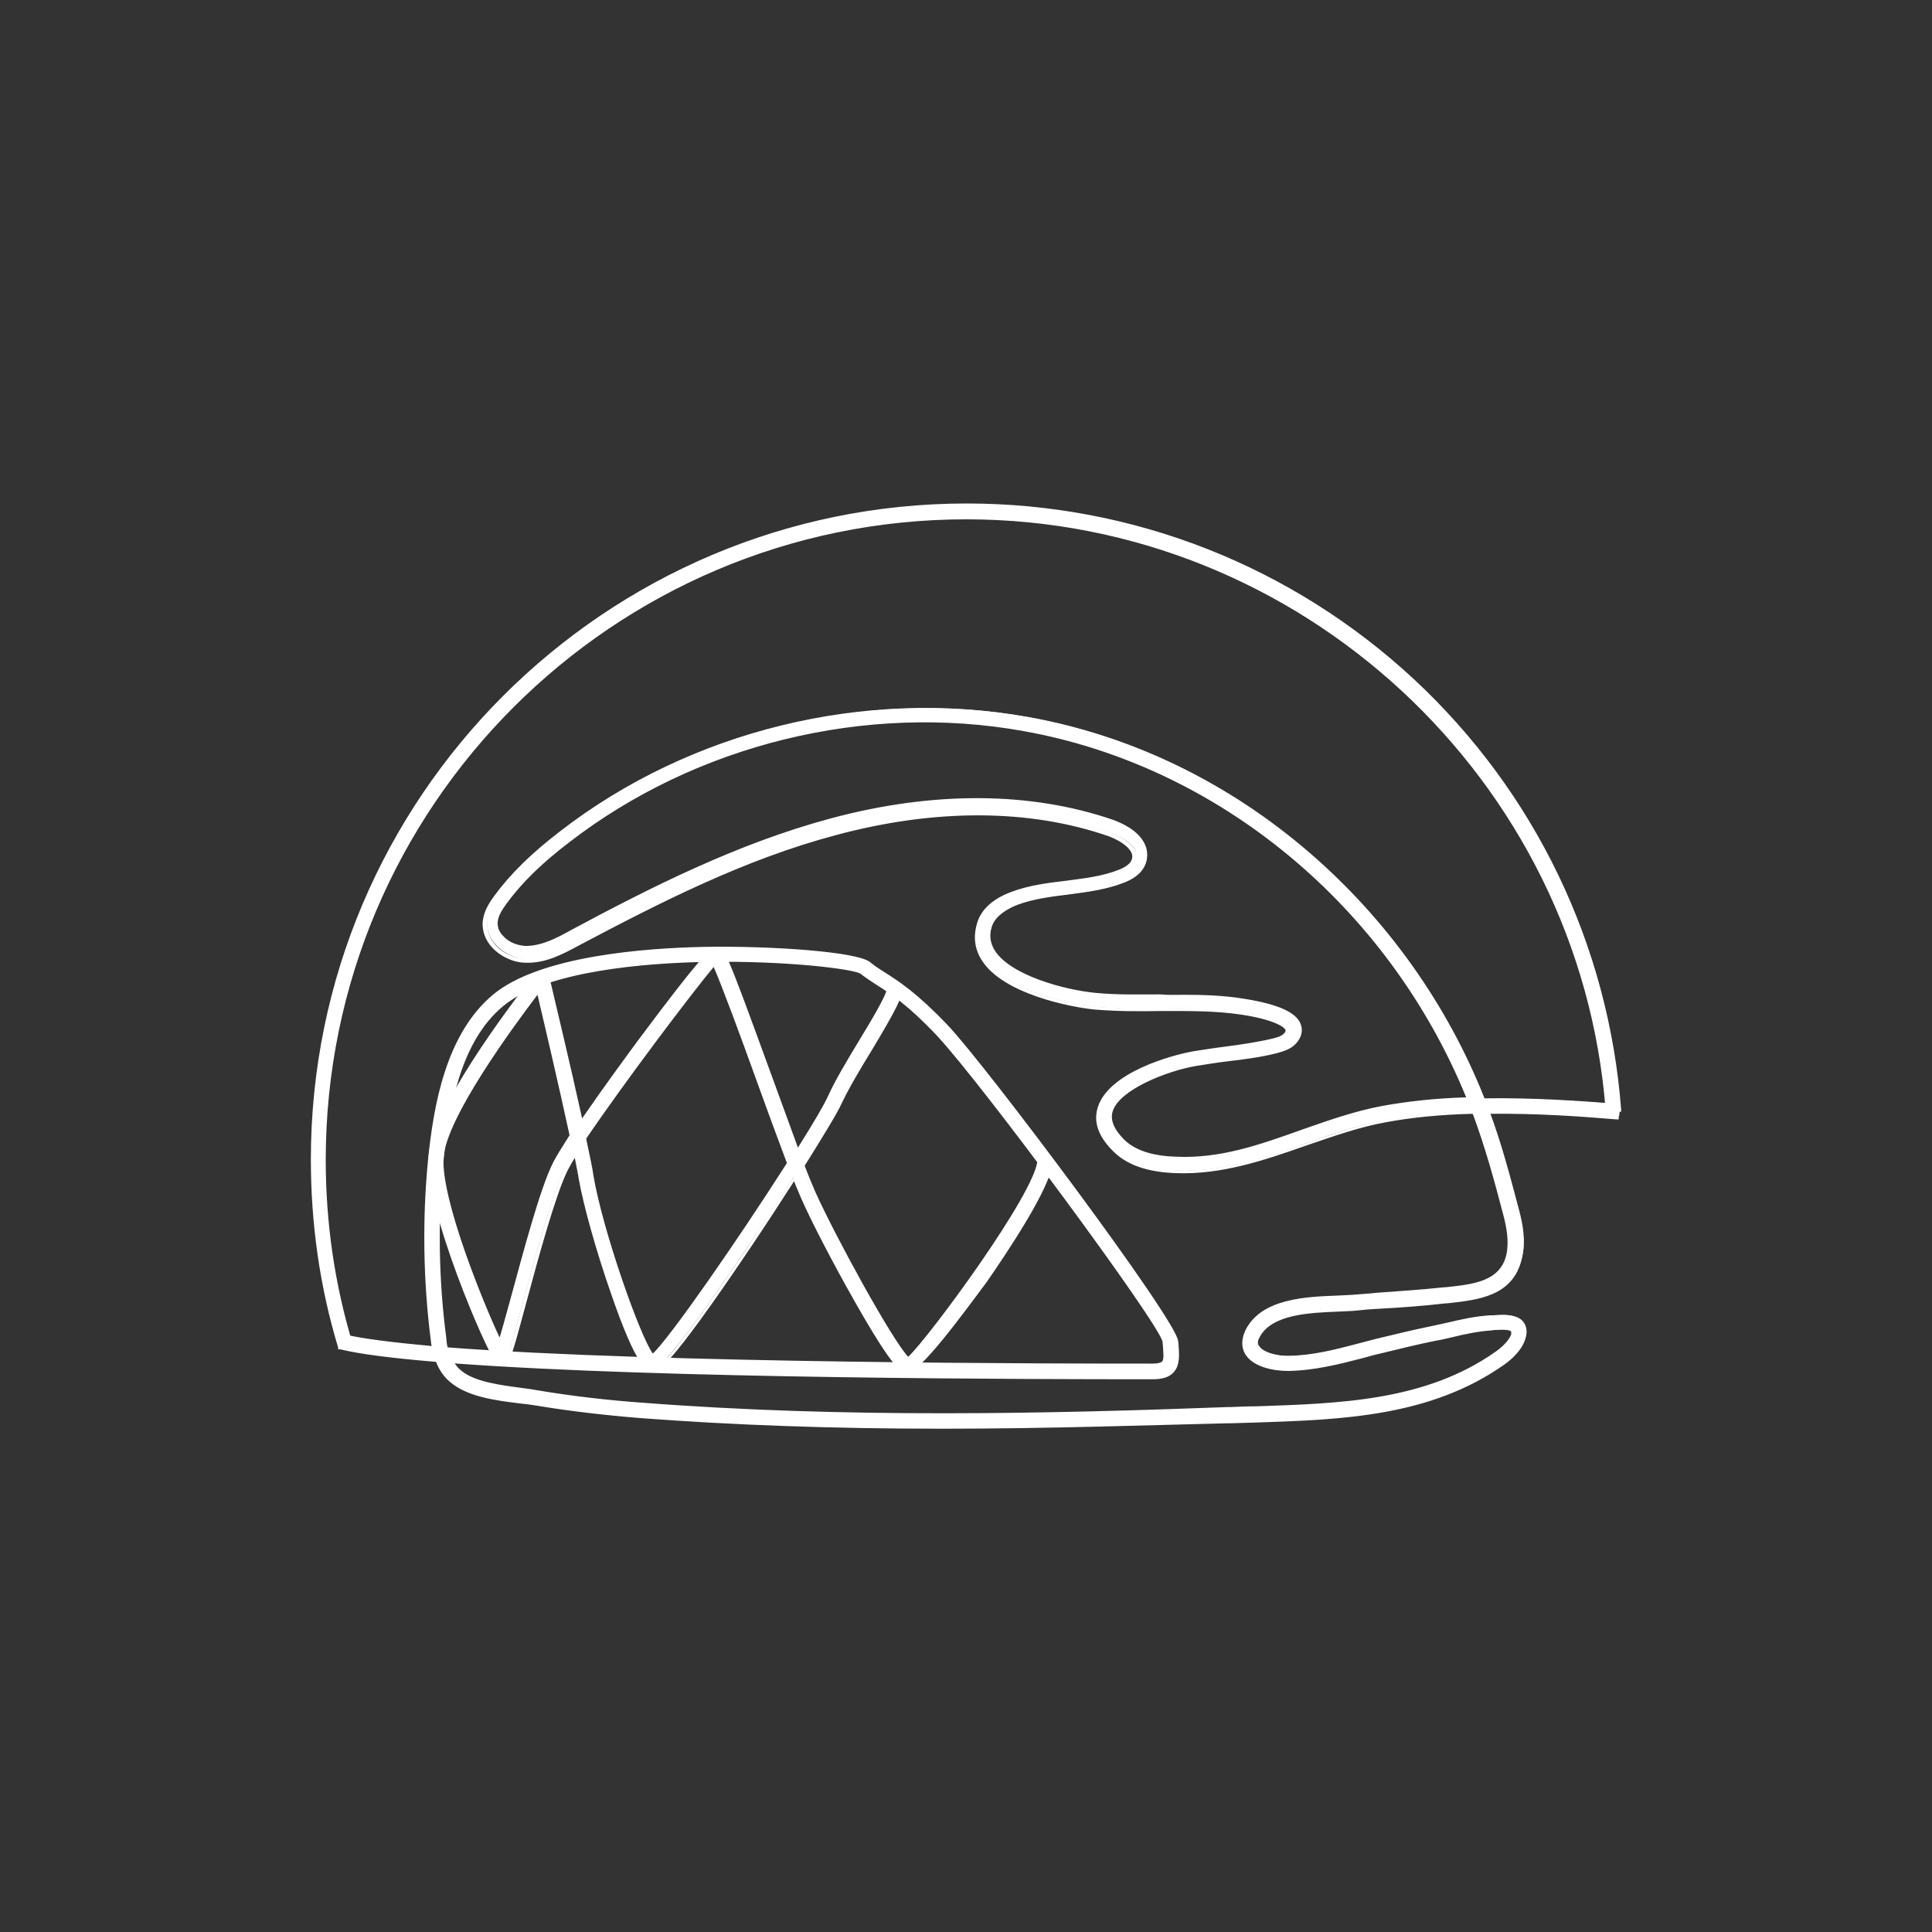 <?xml version="1.0" encoding="utf-8"?>
<!-- Generator: Adobe Illustrator 25.4.1, SVG Export Plug-In . SVG Version: 6.00 Build 0)  -->
<svg version="1.1" id="Layer_1" xmlns="http://www.w3.org/2000/svg" xmlns:xlink="http://www.w3.org/1999/xlink" x="0px" y="0px"
	 viewBox="0 0 1000 1000" style="enable-background:new 0 0 1000 1000;" xml:space="preserve">
<rect x="0" y="0" width="1000" height="1000" fill="#333333" stroke="none"/>
<style type="text/css">
	.st0{fill:#FFFFFF;}
</style>
<g>
	<g>
		<g>
			<path class="st0" d="M487.8,738.4c-51.1,0-103.9-1.5-156.4-5.5c-18.3-1.5-36.4-3.6-54-6.5c-2.5-0.4-5.3-0.8-8.4-1.1
				c-12.2-1.5-27.1-3.4-35.7-11.1c-2.9-2.5-5.3-6.1-6.7-10.3c-21.9-1.7-39.3-4-50.2-6.5l1.5-5.9c10.3,2.5,26.5,4.4,46.9,6.1
				c-0.2-1.5-0.6-2.7-0.6-4.4c-4-30.9-4.4-62.9-1.5-92.7c2.9-29.2,9.5-65.4,33.4-85.1c24-20,78.6-24,108.9-24.4
				c37.6-0.8,79.1,2.9,84.9,7.6c2.3,1.9,4.8,3.4,7.6,5.3c7.6,4.8,17,10.9,32.6,27.3c19.6,20.6,118.2,151.8,118.8,162.7l0.2,1.9
				c0.4,5.5,0.8,10.3-2.3,13.7c-2.1,2.3-5.3,3.4-10.1,3.4h-2.1c-47.7,0-252.1,0-361.2-8.2c1.1,2.1,2.5,3.8,4,5.3
				c7.4,6.5,21.2,8.2,32.6,9.7c3.2,0.4,5.9,0.8,8.6,1.3c17.5,2.9,35.3,5,53.6,6.3c105.5,8.2,212.6,5.7,303.2,2.3h1.5
				c4.6-0.2,9.3-0.4,13.7-0.4c43.1-1.5,87.9-2.7,124.5-28.6c4.4-3.2,9.7-8.6,8.2-11.8c-1.1-1.9-6.3-1.5-9-1.3c-0.6,0-1.3,0-1.7,0.2
				c-7.1,0.4-14.3,1.9-21.2,3.6c-2.5,0.6-5.3,1.3-7.8,1.7c-9.5,1.9-18.7,4.2-29,6.7c-2.9,0.6-5.9,1.5-8.8,2.3
				c-12.4,3.2-25,6.5-38.7,6.7c-7.6,0-17.5-1.9-21.2-8.2c-1.5-2.3-2.5-6.5,0.4-12.2c8.2-15.1,30.1-16,46-16.6c2.9-0.2,5.7-0.2,8-0.4
				c4.4-0.4,9-0.6,13.5-1.1c10.9-0.8,22.3-1.5,33.2-2.7l2.7-0.2c13.9-1.5,28.4-2.9,31.5-17.7c1.7-7.1,0-14.9-1.5-20.8
				c-4.8-18.5-9.5-35.3-15.6-51.9c-0.2-0.6-0.4-1.1-0.6-1.7c-15.8,0.4-31.3,1.7-46,4.4c-13.9,2.5-27.8,7.4-41,12
				c-21.4,7.6-43.7,15.3-67.7,14.3c-14.5-0.6-24.8-4.2-31.5-11.1c-7.1-7.4-9.7-14.5-7.4-21.7c5.5-17,37-26.1,48.8-28.2
				c5.3-0.8,10.7-1.7,15.8-2.3c8.2-1.1,16.8-2.3,25-4.2c2.5-0.6,5.5-1.5,6.9-3.4c1.3-1.5,0.8-2.1,0.8-2.5c-1.1-2.5-7.8-6.1-23.5-8.6
				c-13.9-2.1-28.2-2.1-42-1.9c-11.4,0.2-22.9,0.2-34.5-0.8c-12.2-1.3-46.5-8-57.2-25c-3.8-5.9-4.4-12.6-1.9-19.6
				c2.3-6.3,8-11.4,16.8-14.5c9-3.4,18.5-4.4,27.8-5.7c9.9-1.3,19.1-2.3,27.8-5.9c4.2-1.7,6.5-3.6,7.4-5.9c0.4-1.5,0.4-2.9-0.2-4.4
				c-1.7-3.4-6.5-6.9-12.2-8.8c-41.2-14.3-90.4-14.5-142.1-0.8c-47.5,12.8-91.9,35.3-133.3,57.4c-8,4.2-17,9-27.1,8.6
				c-6.1-0.2-12.4-3.2-16.4-7.6c-3.2-3.6-4.8-7.8-4.4-12.2c0.4-5,3.2-9.5,5.9-13.5c8.4-11.1,19.1-21.7,33.8-33.2
				c67.1-51.9,157.1-74,240.7-58.9c53,9.5,103.2,33.8,145.5,70.4c39.9,34.5,71.1,78.4,90.4,127.2c24.6-0.4,49.2,1.1,70,2.9l-0.4,5.9
				c-20.2-1.7-43.7-3.2-67.3-2.9c6.3,16.8,10.7,33.6,15.6,52.1c1.7,6.5,3.4,15.1,1.5,23.5c-4.2,18.9-22.3,20.6-36.8,22.3l-2.7,0.2
				c-11.1,1.3-22.5,2.1-33.4,2.7c-4.4,0.2-8.8,0.6-13.5,1.1c-2.5,0.2-5.3,0.2-8.2,0.4c-14.5,0.6-34.5,1.3-41,13.5
				c-2.1,3.8-1.1,5.7-0.6,6.1c2.1,3.6,9.9,5.3,16,5.3c12.8-0.2,24.6-3.4,37.2-6.5c2.9-0.8,5.9-1.5,8.8-2.3
				c10.3-2.5,19.8-4.8,29.2-6.7c2.5-0.6,5.3-1.1,7.8-1.7c7.1-1.7,14.5-3.4,22.3-3.8c0.4,0,1.1,0,1.5,0c4.4-0.4,12-0.8,14.7,4.4
				c4.4,8.6-7.6,17.7-10.1,19.3c-38.1,26.7-83.7,28.2-127.6,29.6c-4.6,0.2-9.3,0.2-13.7,0.4h-1.5
				C589.6,736.9,539.5,738.4,487.8,738.4z M230.9,698.3c107.6,8.4,315.4,8.6,363.5,8.4h2.1c2.1,0,4.6-0.2,5.7-1.5
				c1.3-1.5,1.1-5,0.6-9l-0.2-1.9c-1.9-9.5-94-134.6-117.3-159.2c-14.9-16-24.2-21.9-31.3-26.5c-2.7-1.9-5.5-3.6-8-5.5
				c-3.8-2.7-40.2-7.1-81.6-6.3c-29.4,0.6-82.4,4.4-104.9,23.1c-22.3,18.5-28.4,53.2-31.3,81.2c-2.9,29.4-2.5,61,1.5,91.5
				C230,694.7,230.5,696.6,230.9,698.3z M612.7,516c10.5,0,21,0.4,31.3,1.9c16.4,2.5,26.1,6.7,28.2,12.4c0.8,1.9,1.1,4.8-1.7,8.4
				c-2.5,3.4-6.5,4.6-10.3,5.5c-8.4,2.1-17,3.2-25.4,4.2c-5,0.6-10.5,1.5-15.6,2.3c-15.6,2.7-40.4,12.2-44.2,24
				c-1.5,4.8,0.4,10.1,5.9,15.8c5.7,5.7,14.7,8.8,27.5,9.5c22.7,1.1,43.5-6.3,65.4-13.9c13.5-4.8,27.5-9.7,42-12.4
				c14.3-2.7,29.4-4,44.8-4.4c-40.4-100.1-127.8-173.2-230.4-191.7c-82-14.7-170.1,6.9-235.9,57.8c-14.3,11.1-24.6,21.2-32.6,32
				c-2.3,3.2-4.6,6.7-4.8,10.3c-0.2,3.4,1.5,6.1,2.9,7.8c2.9,3.4,7.6,5.5,12.2,5.7c8.4,0.2,16.8-4.2,24.2-8
				c41.6-22.3,86.4-45,134.6-57.8c53-14.1,103.2-13.9,145.7,0.8c2.7,1.1,12.2,4.6,15.8,12c1.5,2.9,1.7,5.9,0.6,9
				c-1.5,4-4.8,7.1-10.7,9.5c-9.5,3.8-19.6,5-29.2,6.3c-9.3,1.1-18.1,2.3-26.3,5.3c-4.8,1.9-11.1,5.3-13.2,10.9
				c-1.9,5.3-1.5,9.9,1.5,14.3c8.6,13.5,37,20.8,52.8,22.3c11.1,1.1,22.7,0.8,33.6,0.8C604.9,516.2,608.9,516,612.7,516z"/>
			<path class="st0" d="M487.8,739.5c-57.4,0-108.5-1.9-156.4-5.5c-18.3-1.5-36.6-3.6-54-6.5c-2.5-0.4-5.3-0.8-8.4-1.1
				c-12.2-1.5-27.5-3.4-36.4-11.4c-2.9-2.5-5.3-5.9-6.9-10.1c-22.7-1.9-39.5-4-49.6-6.5l-1.1-0.2l1.9-7.8l1.1,0.2
				c9.5,2.3,24.8,4.2,45.4,6.1c-0.2-1.1-0.4-2.1-0.4-2.9c-4-30.9-4.4-63.1-1.5-92.9c2.9-29.4,9.5-65.8,33.6-86s79.1-24.2,109.5-24.8
				c34.9-0.6,78.8,2.5,85.6,7.8c2.3,1.9,4.6,3.4,7.6,5.3c7.6,4.8,17,10.9,32.8,27.5c19.6,20.6,118.4,152.4,119.2,163.4l0.2,1.7
				c0.4,5.9,0.8,10.7-2.5,14.5c-2.3,2.5-5.7,3.6-10.9,3.6h-2.1c-57.4,0-251.7-0.2-359.1-8.2c0.8,1.3,1.7,2.3,2.7,3.2
				c6.9,6.3,20.8,8,32,9.5c3.2,0.4,5.9,0.8,8.6,1.3c17.5,2.9,35.3,5,53.4,6.3c105.5,8.2,212.3,5.7,303.2,2.3h1.5
				c4.6-0.2,9-0.4,13.7-0.4c43.1-1.5,87.5-2.7,123.8-28.4c4.6-3.2,8.8-8.2,7.8-10.3c-0.4-0.8-3.2-1.1-8-0.8c-0.6,0-1.3,0-1.7,0.2
				c-6.9,0.4-14.1,1.9-21,3.6c-2.7,0.6-5.3,1.3-8,1.7c-9.5,1.9-18.7,4.2-29,6.7c-2.9,0.6-5.9,1.5-8.8,2.3
				c-12.4,3.2-25.2,6.5-38.9,6.7c-7.8,0-18.1-2.1-22.1-8.6c-1.7-2.7-2.7-7.1,0.4-13.2c8.4-15.6,30.7-16.6,46.9-17.2
				c2.9-0.2,5.7-0.2,8-0.4c4.4-0.4,8.8-0.6,13-1.1h0.2c10.9-0.8,22.1-1.5,33.2-2.7l2.7-0.2c13.5-1.5,27.5-2.9,30.7-16.8
				c1.5-6.9,0-14.5-1.5-20.2c-4.8-18.5-9.5-35.3-15.6-51.9l-0.4-0.8c-16.6,0.4-31.7,1.9-45,4.4c-13.9,2.5-27.5,7.4-41,12
				c-21.7,7.6-43.9,15.3-68.1,14.3c-14.7-0.6-25.2-4.4-32.2-11.6c-7.6-7.6-10.1-15.3-7.6-22.7c5.7-17.7,37.6-26.7,49.6-28.8
				c5.3-0.8,10.7-1.7,15.8-2.3c8.2-1.1,16.8-2.3,24.8-4.2c2.5-0.6,5-1.3,6.3-2.9c0.2-0.2,0.8-1.1,0.6-1.5c-0.6-1.7-6.3-5.5-22.7-8
				c-13.7-2.1-28.2-1.9-42-1.9c-11.4,0.2-22.9,0.2-34.5-0.8c-12.4-1.3-46.9-8-58-25.4c-4-6.3-4.6-13-2.1-20.4
				c2.3-6.5,8.4-11.8,17.5-15.1c9-3.4,18.7-4.6,28-5.7c9.7-1.3,18.9-2.3,27.5-5.7c3.8-1.5,6.1-3.4,6.7-5.3c0.4-1.3,0.4-2.3-0.2-3.6
				c-1.5-3.2-6.1-6.3-11.6-8.4c-41-14.3-90-14.5-141.5-0.6c-47.5,12.6-91.7,35.3-133.1,57.2c-8.2,4.4-17.2,9.3-27.8,8.8
				c-6.3-0.2-12.8-3.4-17-8c-3.4-3.8-5-8.2-4.8-12.8c0.4-5.5,3.2-9.9,6.1-13.9c8.4-11.4,19.1-21.9,34.1-33.4
				c67.3-52.1,157.7-74.2,241.6-59.1c53,9.5,103.4,33.8,145.9,70.6c39.7,34.3,71.1,78.2,90.4,126.8c25.7-0.4,50.5,1.3,69.4,2.9h1.1
				l-0.6,8h-1.1c-17.9-1.5-41.4-3.2-65.6-2.9c6.1,16.4,10.5,32.8,15.1,50.9c1.7,6.7,3.6,15.3,1.5,24c-4.4,19.6-22.9,21.4-37.6,23.1
				l-2.7,0.2c-11.1,1.3-22.5,2.1-33.4,2.7c-4.4,0.2-8.8,0.6-13.5,1.1c-2.5,0.2-5.3,0.2-8.2,0.4c-14.3,0.6-33.8,1.3-40.2,13
				c-1.9,3.4-1.1,4.6-0.6,5.3c1.9,3.2,9,4.8,15.1,4.6c12.6-0.2,24.4-3.2,36.8-6.5c2.9-0.8,5.9-1.5,8.8-2.3
				c10.3-2.5,19.8-4.8,29.2-6.7c2.5-0.6,5.3-1.1,7.8-1.7c7.1-1.7,14.7-3.4,22.3-3.8c0.4,0,0.8,0,1.5,0c4.8-0.4,12.6-1.1,15.8,5
				c4.8,9.3-7.8,18.9-10.3,20.6c-38.3,26.9-83.9,28.4-128.3,29.9c-4.6,0.2-9.3,0.2-13.7,0.4H635
				C595.9,737.6,543.3,739.5,487.8,739.5z M177.5,696.6c10.3,2.3,26.7,4.4,49,6.3h0.6l0.2,0.6c1.5,4,3.8,7.4,6.5,9.9
				c8.4,7.6,23.3,9.3,35.3,10.9c2.9,0.4,5.9,0.6,8.4,1.1c17.5,2.9,35.7,5,54,6.5c47.9,3.8,99,5.5,156.2,5.5
				c55.7,0,108.1-1.7,147.6-3.2h1.5c4.6-0.2,9-0.4,13.7-0.4c43.9-1.5,89.4-2.9,127-29.4c2.3-1.7,13.7-10.3,9.7-18.1
				c-2.5-4.8-9.5-4.2-13.7-4c-0.6,0-1.1,0-1.5,0.2c-7.6,0.4-14.9,2.1-22.1,3.8c-2.5,0.6-5.3,1.3-7.8,1.7c-9.7,1.9-18.9,4.2-29.2,6.7
				c-2.9,0.6-5.9,1.5-8.8,2.3c-12.6,3.4-24.6,6.5-37.4,6.7c-6.7,0-14.5-1.9-17-5.7c-0.4-0.6-1.7-2.9,0.6-7.1
				c6.7-12.6,27.1-13.5,41.8-14.1c2.9-0.2,5.7-0.2,8.2-0.4c4.4-0.4,8.8-0.6,13.5-1.1c10.9-0.8,22.3-1.5,33.4-2.7l2.7-0.2
				c14.1-1.5,31.7-3.4,35.7-21.4c1.9-8.2,0.2-16.6-1.5-23.1c-4.8-18.7-9.5-35.3-15.6-52.1l-0.4-1.5h1.5c24.4-0.4,48.1,1.3,66.2,2.9
				l0.4-3.8c-18.9-1.7-43.5-3.4-69-2.7h-0.6l-0.2-0.6c-19.1-48.6-50.2-92.5-90-126.8c-42-36.4-92.3-60.6-144.9-70
				c-83.3-14.9-173,6.9-239.9,58.7c-14.7,11.4-25.2,21.9-33.6,33c-2.7,3.8-5.5,8-5.7,12.8c-0.2,4,1.3,8,4.2,11.4
				c3.8,4.2,9.9,6.9,15.6,7.1c9.7,0.4,18.7-4.4,26.7-8.6c41.4-22.1,85.8-44.6,133.5-57.4c51.9-13.9,101.3-13.7,142.8,0.8
				c6.1,2.1,11.1,5.9,12.8,9.5c0.8,1.7,1.1,3.6,0.4,5.3c-0.8,2.5-3.6,4.6-8,6.5c-8.8,3.6-18.1,4.6-28,5.9
				c-9.3,1.1-18.7,2.3-27.5,5.7c-8.4,3.2-14.1,8-16.2,13.9c-2.3,6.7-1.7,12.8,1.9,18.5c10.7,16.8,44.4,23.3,56.6,24.6
				c11.4,1.1,23.1,0.8,34.3,0.8c13.9-0.2,28.4-0.4,42.3,1.9c13.9,2.1,22.9,5.7,24.4,9.3c0.2,0.6,0.4,1.7-0.8,3.6
				c-1.7,2.1-4.8,3.2-7.6,3.8c-8.2,1.9-16.8,3.2-25,4.2c-5.3,0.6-10.5,1.5-15.8,2.3c-11.6,1.9-42.7,10.7-47.9,27.3
				c-2.1,6.7,0.2,13.7,7.1,20.6c6.5,6.7,16.6,10.3,30.9,10.9c23.8,1.1,45.8-6.7,67.3-14.1c13.5-4.6,27.1-9.5,41.2-12.2
				c13.5-2.5,29-4,46-4.4h0.8l0.8,2.3c6.3,16.6,10.7,33.4,15.6,52.1c1.5,6.1,3.2,13.9,1.5,21.2c-3.4,15.3-18.1,16.8-32.4,18.3
				l-2.7,0.2c-10.9,1.3-22.3,1.9-33.2,2.7h-0.2c-4.4,0.2-8.8,0.6-13,1.1c-2.3,0.2-5,0.2-8,0.4c-15.8,0.6-37.2,1.5-45,16
				c-2.7,5.3-1.9,8.8-0.6,11.1c3.6,5.7,13,7.8,20.4,7.6c13.5-0.2,26.1-3.6,38.3-6.7c2.9-0.8,5.9-1.5,8.8-2.3
				c10.3-2.5,19.6-4.8,29-6.7c2.5-0.6,5.3-1.1,7.8-1.7c6.9-1.7,14.1-3.2,21.4-3.6c0.4,0,1.1,0,1.7-0.2c4.4-0.4,8.8-0.4,10.1,1.9
				c1.9,3.8-4,9.9-8.4,13c-36.8,25.9-81.6,27.3-124.9,28.8c-4.6,0.2-9.3,0.2-13.7,0.4h-1.5c-90.8,3.4-197.8,5.9-303.4-2.3
				c-18.1-1.5-36.2-3.6-53.6-6.5c-2.5-0.4-5.5-0.8-8.6-1.3c-11.4-1.5-25.7-3.2-33.2-9.9c-1.7-1.5-3.2-3.4-4.2-5.5l-0.8-1.7l1.9,0.2
				c107,8,303.4,8.4,361,8.2h2.1c4.4,0,7.4-0.8,9.3-2.9c2.7-2.9,2.5-7.6,2.1-12.8l-0.2-1.9c-0.6-10.7-99-141.5-118.6-162.1
				c-15.3-16.4-24.8-22.3-32.4-27.3c-2.7-1.9-5.3-3.4-7.6-5.3c-5.7-4.4-47.3-8.2-84.3-7.4c-30.3,0.6-84.5,4.6-108.3,24.2
				c-23.8,19.8-30.1,55.5-33,84.5c-2.9,29.9-2.5,61.8,1.5,92.5c0.2,1.5,0.4,2.9,0.6,4.2l0.2,1.5l-1.5-0.2c-20.8-1.7-36.4-3.8-46-5.9
				L177.5,696.6z M581.2,707.9c-61.8,0-250.2-0.6-350.5-8.4h-0.8l-0.2-0.6c-0.4-1.7-0.8-3.8-1.1-5.7c-3.8-30.5-4.4-62.2-1.5-91.7
				c2.9-28.4,9-63.1,31.5-82c22.7-18.9,75.9-22.7,105.5-23.3c40.6-0.8,77.8,3.4,82.2,6.5c2.5,2.1,5.3,3.8,8,5.5
				c7.4,4.8,16.6,10.7,31.5,26.7c23.3,24.6,115.6,149.9,117.5,159.6l0.2,1.9c0.4,4.6,0.6,8.2-1.1,9.9c-1.1,1.1-3.2,1.7-6.5,1.7H594
				C591,707.9,586.6,707.9,581.2,707.9z M231.7,697.4c109.1,8.4,321,8.4,362.7,8.4h2.1c2.5,0,4.4-0.4,5-1.1c1.1-1.1,0.6-4.8,0.4-8.4
				l-0.2-1.9C599.9,685,508,560.6,484.9,536c-14.9-15.8-24-21.7-31.3-26.3c-2.9-1.9-5.5-3.6-8.2-5.7c-3.2-2.3-37.8-6.9-80.9-6.1
				c-29.4,0.6-82,4.4-104.1,22.9c-22.1,18.3-28,52.6-30.9,80.5c-2.9,29.4-2.5,61,1.5,91.2C231.1,694.3,231.3,695.9,231.7,697.4z
				 M613.1,601.1c-1.5,0-2.9,0-4.4,0c-13.2-0.6-22.5-3.8-28.2-9.7c-5.9-5.9-8-11.4-6.3-16.8c4-12.4,29.2-22.1,45-24.8
				c5.3-0.8,10.5-1.7,15.6-2.3c8.4-1.1,17-2.3,25.4-4.2c3.6-0.8,7.4-2.1,9.7-5c2.3-3.2,2.1-5.7,1.5-7.4c-1.5-3.6-7.4-8.6-27.3-11.8
				c-11.1-1.7-22.5-1.9-31.1-1.9c-4,0-7.8,0-11.8,0c-11.1,0.2-22.7,0.2-33.8-0.8c-16.2-1.5-44.8-9-53.6-22.7
				c-2.9-4.6-3.6-9.7-1.5-15.1c2.1-6.1,8.8-9.7,13.9-11.6c8.4-3.2,17.2-4.2,26.7-5.5c9.7-1.3,19.8-2.3,29-6.1
				c5.5-2.3,8.8-5,10.1-8.8c0.8-2.7,0.8-5.5-0.4-8.2c-3.4-6.9-12.4-10.5-15.1-11.4c-42.3-14.7-92.3-14.9-145.1-0.8
				c-48.1,12.8-92.7,35.5-134.3,57.8c-7.4,4-16,8.4-24.6,8.2c-4.8-0.2-9.7-2.5-12.8-5.9c-1.7-1.9-3.6-4.6-3.2-8.6
				c0.2-3.8,2.5-7.4,5-10.7c8-10.9,18.5-21,32.8-32.2c66-51.1,154.5-72.7,236.7-58c102.4,18.5,190.9,92.1,231.3,192.4l0.6,1.5h-1.5
				c-16.4,0.6-31.3,2.1-44.6,4.4c-14.3,2.7-28.4,7.6-41.8,12.2C653.9,594.2,634.3,601.1,613.1,601.1z M612.7,514.9
				c8.8,0,20.2,0.2,31.5,2.1c17,2.7,26.7,6.9,29,13c0.8,2.1,1.3,5.5-1.7,9.3c-2.7,3.6-6.9,4.8-10.9,5.9c-8.4,2.1-17.2,3.2-25.7,4.2
				c-5,0.6-10.5,1.5-15.6,2.3c-15.8,2.7-39.7,12.4-43.3,23.3c-1.5,4.4,0.4,9.3,5.7,14.7c5.5,5.5,14.3,8.6,26.9,9
				c22.7,1.1,43.3-6.1,65-13.9c13.7-4.8,27.5-9.7,42-12.4c12.8-2.3,27.5-4,43.3-4.4c-40.4-98.8-128-171.6-229.2-189.6
				c-81.6-14.7-169.5,6.9-235.1,57.6c-14.3,10.9-24.6,21-32.4,31.7c-2.3,3.2-4.4,6.3-4.6,9.7c-0.2,3.2,1.3,5.5,2.7,6.9
				c2.7,3.2,7.1,5,11.4,5.3c8.2,0.2,16.4-4,23.5-8c41.6-22.3,86.4-45,134.8-58c53.2-14.3,103.7-13.9,146.3,0.8
				c2.9,1.1,12.6,4.8,16.2,12.4c1.5,3.2,1.7,6.5,0.6,9.7c-1.5,4.2-5.3,7.6-11.4,10.1c-9.5,3.8-19.8,5-29.4,6.3
				c-9.3,1.1-17.9,2.1-26.1,5.3c-4.6,1.7-10.7,5-12.6,10.3c-1.7,4.8-1.3,9.3,1.3,13.5c8.4,13,36.4,20.4,52.1,21.9
				c11.1,1.1,22.5,0.8,33.6,0.8C604.9,515.1,608.9,514.9,612.7,514.9z"/>
		</g>
		<g>
			<path class="st0" d="M469.7,709.4c-2.3,0-5.9,0-27.1-37.6c-10.5-18.5-22.3-41.2-27.3-52.8c-1.1-2.5-2.5-5.9-4.2-10.1
				c-7.1,11.4-15.6,24-24.2,36.6c-42.5,63.1-47.1,63.1-49.4,62.9c-2.3,0-7.4-0.2-21-40.2c-7.4-21.2-14.1-45.2-16.4-58.2
				c-0.6-3.8-1.5-8.4-2.7-13.7c-2.3,3.6-4,6.7-5.3,9c-6.1,12.4-14.9,44.6-21.2,68.1c-8.6,31.7-8.6,31.7-12,31.5
				c-0.8,0-1.7-0.4-2.3-1.3c-4.6-5-36.2-78-34.3-105.1c1.7-24.4,41.2-77,53.4-92.5c1.1-1.3,2.7-1.9,4.4-1.5c1.7,0.4,2.9,1.7,3.4,3.2
				c2.1,9,10.7,45,17,73.2c10.9-16,24.6-34.7,30.1-42c35.7-48.1,38.3-48.1,39.7-48.1c3.2,0,3.6,0,27.3,65.2
				c5,14.1,10.3,28.4,14.7,39.9c8.2-13,14.5-23.5,16.8-28.6c3.6-8,9.9-18.3,16-28.6c6.1-10.3,14.5-24.2,14.5-27.3l5.9-0.8
				c0.6,4-4,12.2-15.3,31.1c-6.1,10.1-12.2,20.4-15.8,28c-2.3,5-9.7,17.2-19.6,33c2.3,5.9,4.2,10.9,5.7,13.9
				c10.7,24,41.4,79.7,49,86.4c9.5-7.6,66.9-85.1,67.9-103l5.9,0.4c-0.6,12.8-24.2,47.7-34.1,62
				C501.9,673.5,476.2,709.4,469.7,709.4z M337.3,702.7L337.3,702.7L337.3,702.7z M302.4,589.1c1.7,7.8,3.2,14.7,4,19.8
				c4.8,28,24.8,86.4,31.5,93.1c8.2-6.5,46-61.4,70.6-99.9c-4.6-12.2-10.5-28.4-16.4-44.2c-8.4-22.9-18.5-50.7-22.5-59.5
				C359.8,509.9,321.5,560.3,302.4,589.1z M278.8,512.6c-11.8,15.1-48.6,64.8-50,86.4c-1.5,22.1,21.9,79.7,30.3,96.3
				c1.7-5.5,4.2-14.7,6.5-23.5c6.5-23.8,15.1-56.3,21.7-69.2c1.7-3.6,5-8.6,8.8-14.5C290.4,561.8,282,526.1,278.8,512.6z M372,496.4
				L372,496.4z"/>
			<path class="st0" d="M469.7,710.5c-2.9,0-6.5,0-28-38.1c-10.5-18.5-22.3-41.2-27.3-52.8c-0.8-2.1-2.1-4.8-3.4-8.2
				c-7.1,11.1-15.1,23.3-22.9,34.9c-42.9,63.7-47.5,63.5-50.2,63.3c-2.9,0-8-0.2-21.9-40.8c-7.4-21.2-14.1-45.2-16.4-58.4
				c-0.4-2.9-1.3-6.7-2.1-11.1c-1.7,2.7-2.9,5-3.8,6.7c-6.1,12.4-14.9,44.4-21.2,67.9c-8.8,32.6-8.8,32.6-13,32.4
				c-1.3,0-2.3-0.6-3.2-1.7c-4.6-5.3-36.4-78.6-34.5-105.8c1.7-24.8,41.4-77.4,53.6-92.9c1.3-1.7,3.4-2.3,5.5-1.9
				c2.1,0.4,3.6,1.9,4,4c2.3,9.9,10.3,43.1,16.4,70.9c10.7-15.6,23.5-33,28.8-40.2c36.2-48.6,38.7-48.6,40.6-48.6
				c4.2,0,4.4,0,28.4,65.8c4.8,13,9.7,26.7,13.9,38.1c8.2-13,13.5-22.1,15.6-26.7c3.6-8,9.9-18.5,16-28.6c5.5-9,14.5-24,14.3-26.7
				v-0.8l7.8-1.3l0.2,1.1c0.8,4.4-3.6,12.4-15.3,32c-6.1,9.9-12.2,20.2-15.8,27.8c-2.1,4.8-9.3,16.6-19.3,32.6
				c2.3,6.1,4.2,10.5,5.5,13.5c10.3,22.9,39.5,76.3,48.1,85.4c10.7-10.1,65.8-84.7,66.9-101.8v-1.1l8,0.4v1.1
				c-0.6,13.2-24.2,48.1-34.3,62.7C497.9,680.8,476.2,710.5,469.7,710.5z M411.5,606.6l0.8,1.9c1.7,4.4,3.2,7.8,4.2,10.1
				c5,11.6,16.8,34.1,27.3,52.6c20.8,37,24.4,37,26.1,37c3.8,0,19.1-18.3,38.9-46.7c9.7-13.9,32-47.1,33.8-60.6l-3.8-0.2
				c-2.9,19.8-58.2,94.8-68.1,102.8l-0.6,0.6l-0.6-0.6c-7.8-6.9-38.7-63.1-49.2-86.8c-1.3-2.9-3.2-7.6-5.7-14.1l-0.2-0.4l0.2-0.4
				c10.3-16.2,17.5-28.2,19.6-32.8c3.6-7.6,9.7-18.1,15.8-28c10.1-16.8,14.9-25.2,15.1-29.4l-4,0.6c-0.8,4-6.9,14.1-14.5,26.9
				c-6.1,10.1-12.4,20.6-16,28.4c-2.7,6.1-10.7,18.9-16.8,28.8l-1.1,1.9l-0.8-1.9c-4.4-11.6-9.7-26.1-14.7-39.9
				c-22.1-60.3-23.8-64.5-26.3-64.3c-1.5,0-7.1,5-38.9,47.7c-5.5,7.4-19.1,25.9-30.1,42l-1.5,2.1l-0.4-2.3
				c-6.3-28.8-15.1-66-16.8-73.2c-0.2-1.3-1.3-2.1-2.5-2.5c-1.3-0.2-2.5,0.2-3.4,1.3c-12,15.6-51.5,67.7-53.2,91.9
				c-1.9,26.9,29.6,99.2,34.1,104.3c0.4,0.6,1.1,0.8,1.7,0.8c2.3,0.2,2.5,0.2,10.9-30.7c6.3-23.5,15.1-55.9,21.2-68.3
				c1.1-2.3,2.9-5.3,5.3-9l1.5-2.1l0.6,2.5c1.3,5.7,2.1,10.3,2.7,13.9c2.3,13,9,37,16.2,58.2c13.5,39.1,18.3,39.3,20,39.5
				c2.7,0.2,10.5-6.3,48.4-62.4c8.2-12.2,16.6-25,24.2-36.6L411.5,606.6z M337.9,703.5l-0.6-0.6c-6.9-7.1-26.9-65.8-32-93.8
				c-0.8-4.6-2.1-11.4-4-19.8v-0.4l0.2-0.4c19.6-29.4,57.6-79.5,67.5-90.8l1.1-1.3l0.6,1.5c4,8.8,14.3,37,22.5,59.5
				c5.7,15.8,11.6,32,16.4,44.2l0.2,0.4l-0.2,0.4c-23.8,37.4-62.2,93.6-70.9,100.3L337.9,703.5z M303.4,589.4
				c1.7,8.2,3.2,14.7,3.8,19.3c4.8,28.2,24,82.8,30.7,91.9c9-8.4,43.9-58.7,69.4-98.6c-4.6-12.2-10.5-28.2-16-43.5
				c-7.8-21.7-17.5-47.9-21.9-58C358.3,513.7,322.6,561,303.4,589.4z M259.3,698.3l-1.3-2.3c-7.8-15.6-32-74.2-30.5-96.9
				c1.5-22.1,38.9-72.1,50.2-87l1.3-1.7l0.4,2.1c3.4,13.9,11.8,49.2,17.2,75.5v0.4l-0.2,0.4c-4.2,6.3-7.1,11.1-8.8,14.5
				c-6.5,12.8-15.1,45.4-21.7,69c-2.3,9-4.8,18.3-6.5,23.5L259.3,698.3z M278.2,514.9c-12.6,16.6-47.1,63.5-48.6,84.1
				c-1.5,21.2,20.4,75.1,29,93.3c1.7-5.5,3.8-13.5,5.9-21c6.5-23.8,15.1-56.3,21.7-69.4c1.7-3.4,4.6-8,8.6-14.3
				C289.5,563.1,281.8,530.1,278.2,514.9z"/>
		</g>
		<g>
			<path class="st0" d="M175.8,697.2c-9.3-31.3-14.1-63.9-14.1-96.9c0-186.7,151.8-338.5,338.5-338.5c86,0,168,32.2,230.6,90.8
				c62.4,58.2,100.5,137.1,106.8,222l-5.9,0.4c-12.8-172.4-158.5-307.4-331.6-307.4c-183.3,0-332.6,149.3-332.6,332.6
				c0,32.4,4.6,64.5,13.9,95.2L175.8,697.2z"/>
			<path class="st0" d="M175.2,698.5l-0.2-1.1c-9.5-31.3-14.1-64.1-14.1-97.3c0-187.3,152.4-339.5,339.5-339.5
				c86.2,0,168.4,32.4,231.5,91c62.7,58.4,100.7,137.5,107.2,222.7v1.1l-8,0.6v-1.1c-13.2-171.6-158.3-306.1-330.9-306.1
				c-182.7,0-331.6,148.6-331.6,331.6c0,32.4,4.6,64.3,13.9,95l0.2,1.1L175.2,698.5z M500.2,262.6c-186.1,0-337.4,151.4-337.4,337.4
				c0,32.6,4.6,64.8,13.7,95.7l3.8-1.1c-9-30.5-13.7-62.4-13.7-94.6c0-184,149.7-333.7,333.7-333.7c173.2,0,319.2,135,332.6,307.2
				l3.8-0.2c-6.5-84.3-44.4-162.5-106.4-220.3C667.6,294.8,586,262.6,500.2,262.6z"/>
		</g>
	</g>
</g>
</svg>
